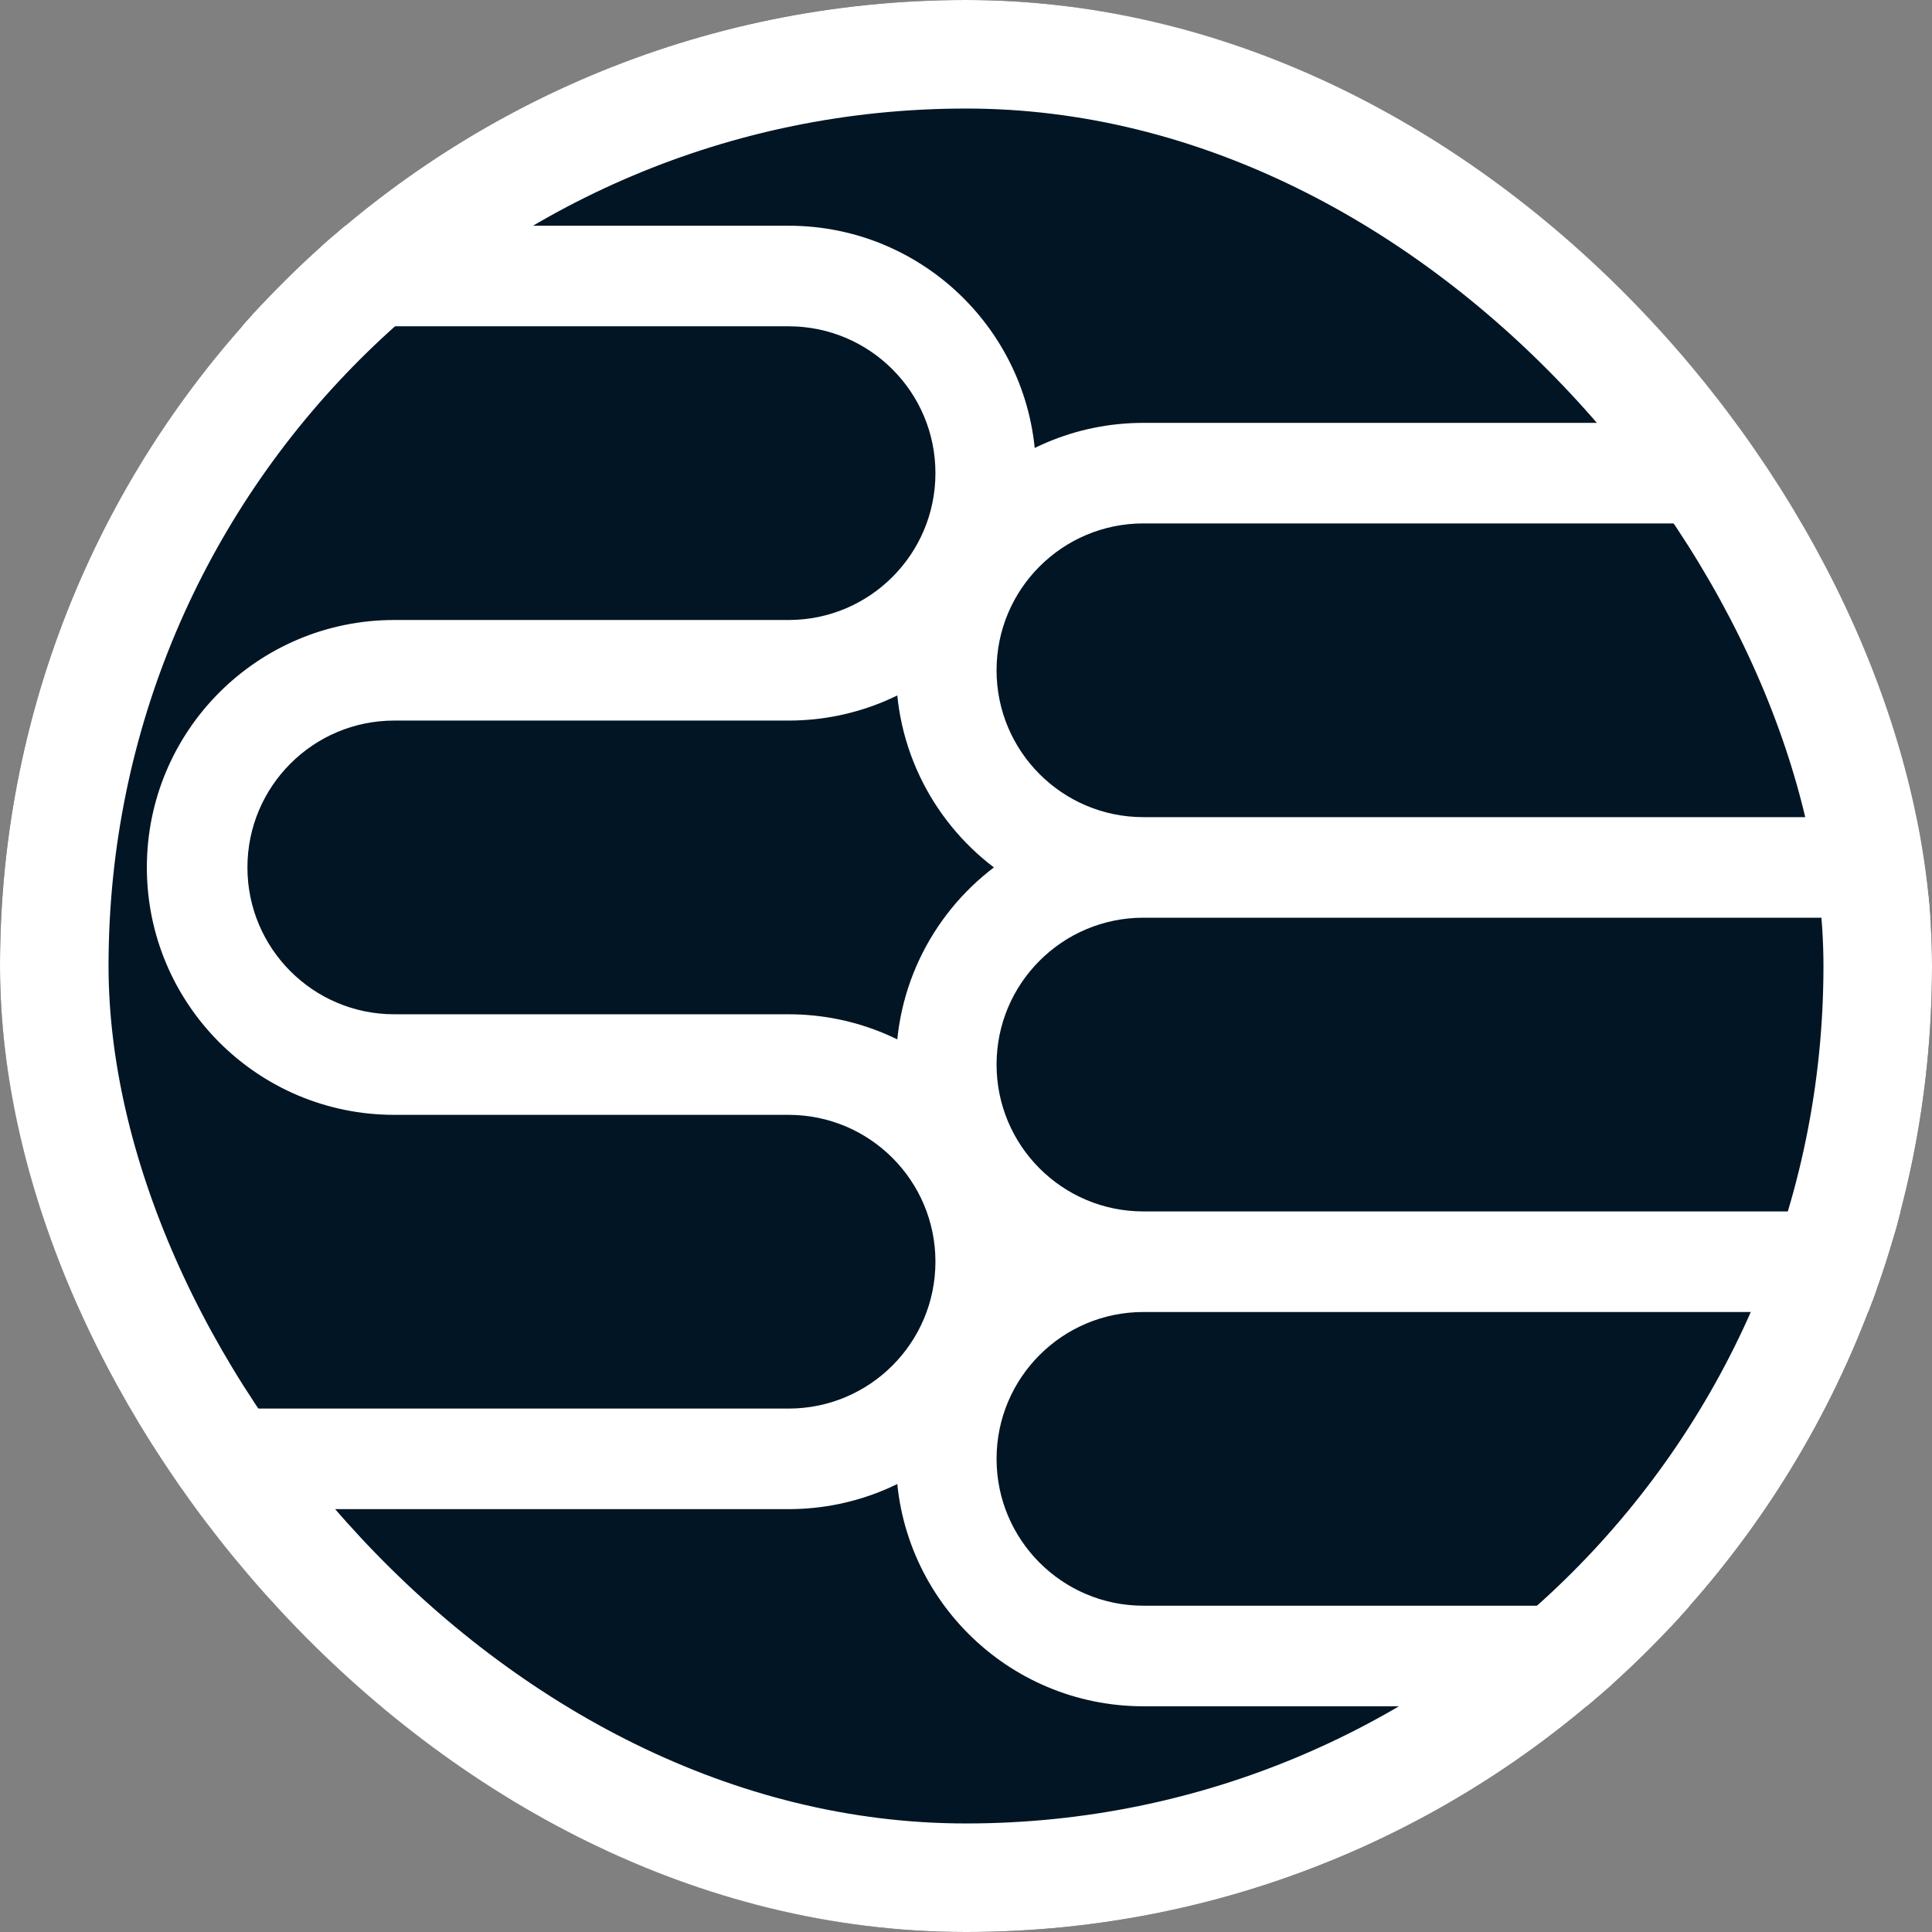 <svg width="89" height="89" viewBox="0 0 89 89" fill="none" xmlns="http://www.w3.org/2000/svg">
<rect x="0" y="0" width="89" height="89" fill="#808080" stroke="none"/>
<g clip-path="url(#clip0_244_3)">
<rect width="89" height="89" rx="44.5" fill="#021524"/>
<path fill-rule="evenodd" clip-rule="evenodd" d="M36.327 14.531H9.082V10.898H36.327C42.345 10.898 47.224 15.777 47.224 21.796C47.224 27.815 42.345 32.694 36.327 32.694H18.163C14.151 32.694 10.898 35.947 10.898 39.959C10.898 43.972 14.151 47.224 18.163 47.224H36.327C42.345 47.224 47.224 52.104 47.224 58.122C47.224 64.141 42.345 69.02 36.327 69.02H-9.082V65.388H36.327C40.339 65.388 43.592 62.135 43.592 58.122C43.592 54.11 40.339 50.857 36.327 50.857H18.163C12.145 50.857 7.265 45.978 7.265 39.959C7.265 33.94 12.145 29.061 18.163 29.061H36.327C40.339 29.061 43.592 25.808 43.592 21.796C43.592 17.783 40.339 14.531 36.327 14.531Z" fill="white" stroke="white"/>
<path d="M41.776 30.878C41.776 24.859 46.655 19.98 52.673 19.98H98.082V23.612H52.673C48.661 23.612 45.408 26.865 45.408 30.878C45.408 34.89 48.661 38.143 52.673 38.143H98.082V41.775H52.673C48.661 41.775 45.408 45.028 45.408 49.041C45.408 53.053 48.661 56.306 52.673 56.306H98.082V59.939H52.673C48.661 59.939 45.408 63.191 45.408 67.204C45.408 71.216 48.661 74.469 52.673 74.469H98.082V78.102H52.673C46.655 78.102 41.776 73.223 41.776 67.204C41.776 63.413 43.711 60.075 46.647 58.122C43.711 56.17 41.776 52.831 41.776 49.041C41.776 45.25 43.711 41.911 46.647 39.959C43.711 38.007 41.776 34.668 41.776 30.878Z" fill="white" stroke="white"/>
</g>
<rect x="2.5" y="2.5" width="84" height="84" rx="42" stroke="white" stroke-width="5"/>
<defs>
<clipPath id="clip0_244_3">
<rect width="89" height="89" rx="44.5" fill="white"/>
</clipPath>
</defs>
</svg>

